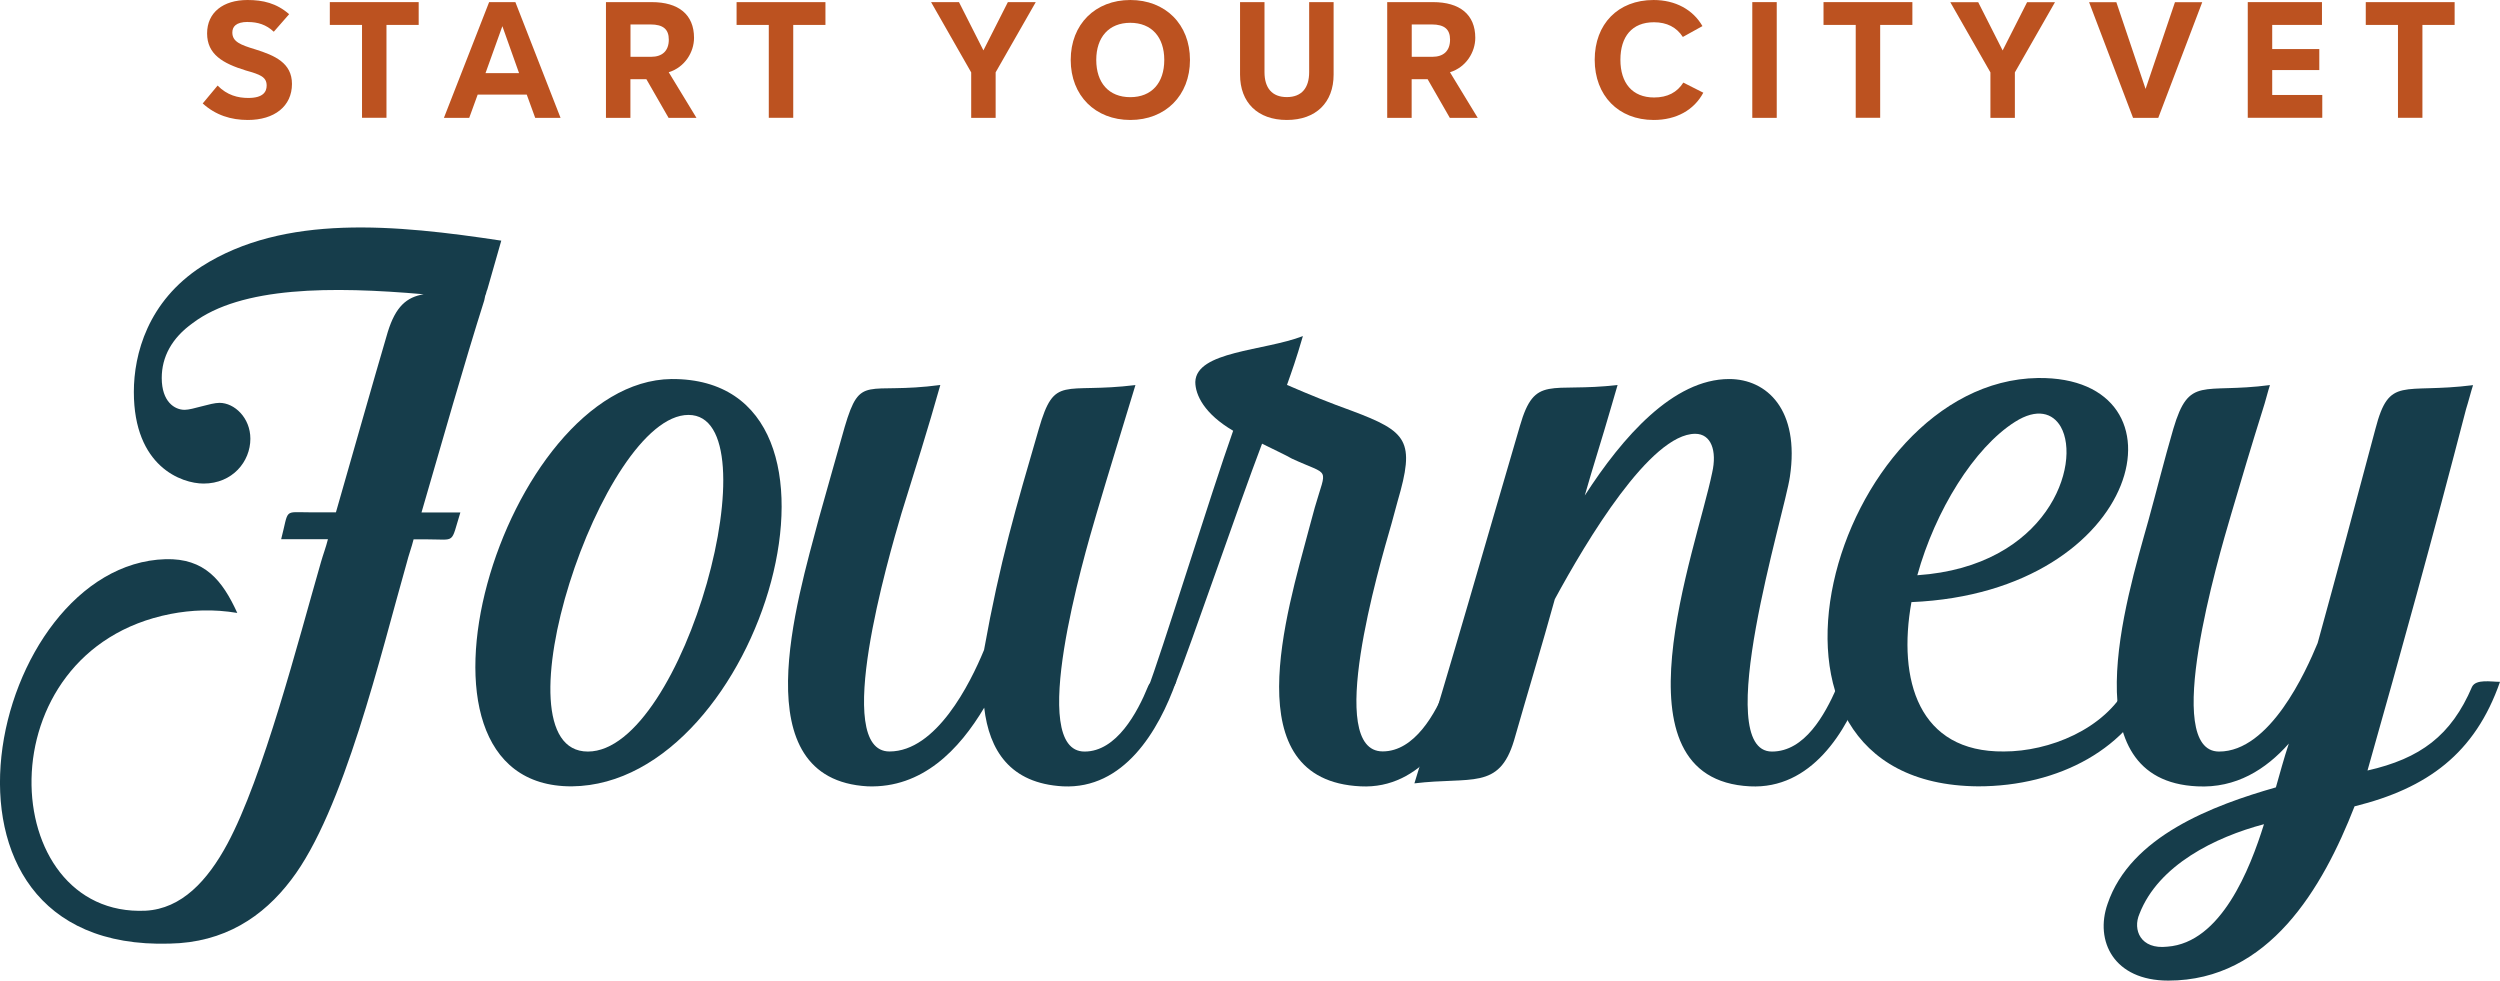 <?xml version="1.0" encoding="UTF-8"?> <svg xmlns="http://www.w3.org/2000/svg" id="b" data-name="Layer 2" viewBox="0 0 319.04 125.13"><defs><style> .d { fill: #bc5220; } .e { fill: #163d4b; } </style></defs><g id="c" data-name="Layer 1"><g><path class="e" d="m61.93,37.7l-.13.63c-2.54,8.01-5.46,18.3-8.01,27.07h4.96c-1.27,4.07-.51,3.43-4.19,3.43h-1.78c-.25,1.02-.64,2.03-.89,3.05-3.3,11.56-8.01,31.65-14.74,40.41-3.56,4.7-8.52,8.01-15.51,8.13-34.06,1.02-23-48.42-.51-49.06,4.96-.13,7.24,2.67,9.15,6.86-3.05-.51-5.85-.38-8.51.13-24.02,4.7-22.24,38.76-3.18,37.87,4.58-.25,7.88-3.81,10.42-8.52,4.58-8.51,9.02-25.8,11.95-35.97.25-.89.64-1.91.89-2.92h-5.97c1.02-3.94.25-3.43,3.69-3.43h3.3c2.16-7.5,4.7-16.52,6.61-23,1.02-3.3,2.42-4.45,4.58-4.83-11.69-1.02-23.26-1.02-29.48,3.69-2.67,1.91-3.94,4.32-3.94,6.99,0,3.05,1.65,4.07,2.92,4.07,1.02,0,3.3-.89,4.45-.89,1.91,0,3.94,1.91,3.94,4.58,0,2.92-2.29,5.72-5.97,5.72-2.8,0-8.9-2.16-8.9-11.69,0-4.83,1.78-11.56,8.64-16.01,10.55-6.74,24.78-5.34,38.25-3.3l-1.78,6.23c-.13.25-.13.51-.25.76Z"></path><path class="e" d="m72.99,100.35c-24.27.13-8.77-51.73,12.71-51.98,26.56-.13,11.56,51.73-12.71,51.98Zm14.87-47.4c-11.06,0-25.16,42.96-12.84,42.96s23.89-42.96,12.84-42.96Z"></path><path class="e" d="m150.13,86.88c-2.29,6.48-6.74,13.85-14.49,13.47-6.74-.38-9.4-4.58-10.04-10.04-3.18,5.34-7.88,10.29-14.87,10.04-16.01-.89-9.02-23.64-6.23-34.19,1.02-3.69,2.16-7.62,3.3-11.69,2.03-6.86,2.67-4.07,12.2-5.34-1.53,5.46-3.3,11.06-4.96,16.39-1.65,5.59-8.9,30.38-1.53,30.38,5.97,0,10.29-8.64,12.07-12.96,2.03-11.31,4.07-18.17,6.99-28.21,2.03-6.99,3.05-4.45,12.33-5.59-1.65,5.46-3.43,11.18-4.96,16.39-1.65,5.59-8.9,30.38-1.53,30.38,4.07,0,6.74-4.96,8.13-8.39.51-1.14,2.42-.64,3.56-.64Z"></path><path class="e" d="m188.13,87.01c-2.29,6.35-6.74,13.73-14.49,13.34-16.14-.76-9.4-22.24-6.61-32.79.25-.89.51-1.91.76-2.8,1.53-5.34,2.03-3.94-2.92-6.23-.89-.51-2.03-1.02-3.81-1.91-3.05,8.01-9.02,25.54-11.06,30.63-.51,1.27-2.41.76-3.56.76,1.65-4.19,8.13-25.16,10.93-33.04-3.69-2.16-4.83-4.58-4.83-6.23.13-3.94,8.77-3.94,13.73-5.85-.89,3.05-1.4,4.45-2.03,6.23,2.92,1.27,5.46,2.29,8.26,3.3,7.12,2.67,8.13,3.81,5.85,11.57-.25.89-.51,1.91-.76,2.8-1.65,5.72-8.52,29.1-1.14,29.1,4.07,0,6.74-4.83,8.13-8.26.51-1.14,2.42-.64,3.56-.64Z"></path><path class="e" d="m237.95,87.01c-2.29,6.48-6.86,13.73-14.62,13.34-18.05-.89-6.86-30.12-4.83-40.03.64-2.8-.13-4.96-2.16-4.96-5.72,0-13.85,13.6-17.92,21.1-1.65,5.97-3.43,11.82-5.21,18.05-1.91,6.35-5.46,4.58-12.71,5.46,4.83-15.63,9.02-30.5,13.47-45.63,1.91-6.61,3.81-4.19,12.46-5.21l-.89,3.05c-1.02,3.56-2.29,7.5-3.3,11.06,4.83-7.5,11.31-14.87,18.43-14.87,4.83,0,9.02,3.94,7.75,12.46-.64,4.58-10.17,35.08-2.29,35.08,4.19,0,6.74-4.7,8.26-8.13.38-1.27,2.29-.76,3.56-.76Z"></path><path class="e" d="m275.19,86.88c-3.3,8.64-12.46,13.47-22.75,13.47-33.3-.25-18.43-51.73,7.63-52.11,19.95-.25,13.6,27.33-16.14,28.6-1.78,9.91.89,19.19,11.82,19.06,5.72,0,12.84-2.8,15.76-8.39.64-1.02,2.29-.64,3.69-.64Zm-30.5-13.47c16.65-1.14,20.97-14.23,18.3-18.94-1.02-1.78-3.05-2.41-5.85-.63-5.21,3.3-10.17,11.31-12.46,19.57Z"></path><path class="e" d="m319.04,87.01c-3.18,9.15-9.28,13.6-18.56,15.89-4.07,10.42-10.93,22.24-23.77,22.24-6.99,0-9.4-5.08-7.75-9.79,2.92-8.64,13.47-12.58,21.48-14.87.51-1.78,1.02-3.69,1.65-5.59-2.92,3.3-6.74,5.72-11.69,5.46-16.14-.76-9.15-23.51-6.23-33.93,1.02-3.69,2.03-7.75,3.18-11.69,2.03-6.86,3.69-4.45,12.33-5.59-.25.76-.63,2.29-.89,3.05-1.4,4.45-2.8,9.15-4.07,13.47-1.65,5.59-8.9,30.25-1.53,30.25,6.48,0,11.06-10.17,12.58-13.85,2.42-8.77,4.83-17.79,7.37-27.32,1.78-6.86,3.43-4.45,12.46-5.59-.25.76-.64,2.29-.89,3.05-4.32,16.65-8.26,30.88-12.58,46.13,6.74-1.53,10.68-4.45,13.34-10.68.51-1.02,2.42-.64,3.56-.64Zm-30.12,18.17c-6.23,1.65-13.47,5.21-15.89,11.44-.89,2.03.13,4.58,3.56,4.19,6.86-.51,10.55-9.91,12.33-15.63Z"></path></g><g><path class="d" d="m31.63,2.8c-1.54,0-1.98.63-1.98,1.35,0,1.18,1.05,1.58,2.93,2.15,2.49.78,4.68,1.73,4.68,4.41,0,2.85-2.24,4.6-5.63,4.6-2.15,0-4.11-.61-5.76-2.11l1.9-2.28c1.22,1.24,2.59,1.58,3.92,1.58,1.88,0,2.34-.78,2.34-1.58,0-1.1-.82-1.41-2.64-1.92-2.97-.91-4.96-2.07-4.96-4.74S28.48,0,31.59,0c1.96,0,3.69.4,5.31,1.81l-1.96,2.24c-.97-.91-2.05-1.24-3.31-1.24Z"></path><path class="d" d="m53.43.27v2.91h-4.11v11.85h-3.12V3.18h-4.11V.27h11.34Z"></path><path class="d" d="m71.53,15.04h-3.23l-1.08-2.97h-6.26l-1.08,2.97h-3.23L62.42.27h3.35l5.76,14.76Zm-5.29-5.71l-2.13-5.99-2.15,5.99h4.28Z"></path><path class="d" d="m77.33.27h5.84c3.42,0,5.4,1.58,5.4,4.56,0,1.81-1.16,3.75-3.23,4.39l3.54,5.82h-3.56l-2.83-4.93h-2.04v4.93h-3.12V.27Zm3.12,6.98h2.64c1.41,0,2.26-.74,2.26-2.19,0-1.31-.7-1.94-2.34-1.94h-2.55v4.13Z"></path><path class="d" d="m105.34.27v2.91h-4.11v11.85h-3.12V3.18h-4.11V.27h11.34Z"></path><path class="d" d="m127.06,9.24v5.8h-3.12v-5.8L118.82.27h3.56l3.12,6.16,3.12-6.16h3.56l-5.12,8.96Z"></path><path class="d" d="m151.86,7.65c0,4.55-3.14,7.66-7.61,7.66s-7.61-3.1-7.61-7.66,3.14-7.65,7.61-7.65,7.61,3.1,7.61,7.65Zm-11.96,0c0,2.91,1.6,4.75,4.34,4.75s4.34-1.83,4.34-4.75-1.62-4.74-4.34-4.74-4.34,1.83-4.34,4.74Z"></path><path class="d" d="m170.19,9.53c0,3.54-2.24,5.78-5.97,5.78s-5.97-2.24-5.97-5.78V.27h3.12v8.94c0,2,.95,3.18,2.85,3.18s2.85-1.18,2.85-3.18V.27h3.12v9.26Z"></path><path class="d" d="m177.03.27h5.84c3.42,0,5.4,1.58,5.4,4.56,0,1.81-1.16,3.75-3.23,4.39l3.54,5.82h-3.56l-2.83-4.93h-2.04v4.93h-3.12V.27Zm3.12,6.98h2.64c1.41,0,2.26-.74,2.26-2.19,0-1.31-.7-1.94-2.34-1.94h-2.55v4.13Z"></path><path class="d" d="m214.76,4.72c-.8-1.24-2.04-1.88-3.69-1.88-2.8,0-4.28,1.83-4.28,4.79s1.52,4.81,4.3,4.81c1.73,0,2.95-.67,3.73-1.9l2.55,1.29c-1.18,2.21-3.44,3.48-6.33,3.48-4.51,0-7.53-3.12-7.53-7.68s2.97-7.63,7.51-7.63c2.8,0,5.04,1.24,6.24,3.33l-2.51,1.39Z"></path><path class="d" d="m226.74,15.04h-3.12V.27h3.12v14.76Z"></path><path class="d" d="m244.05.27v2.91h-4.11v11.85h-3.12V3.18h-4.11V.27h11.35Z"></path><path class="d" d="m257.13,9.24v5.8h-3.12v-5.8l-5.12-8.96h3.56l3.12,6.16,3.12-6.16h3.56l-5.12,8.96Z"></path><path class="d" d="m275.44,15.04h-3.23l-5.61-14.76h3.48l3.73,11.07,3.75-11.07h3.48l-5.61,14.76Z"></path><path class="d" d="m296.32.27v2.91h-6.35v3.08h6.01v2.68h-6.01v3.18h6.39v2.91h-9.51V.27h9.47Z"></path><path class="d" d="m313.25.27v2.91h-4.11v11.85h-3.12V3.18h-4.11V.27h11.35Z"></path></g></g></svg> 